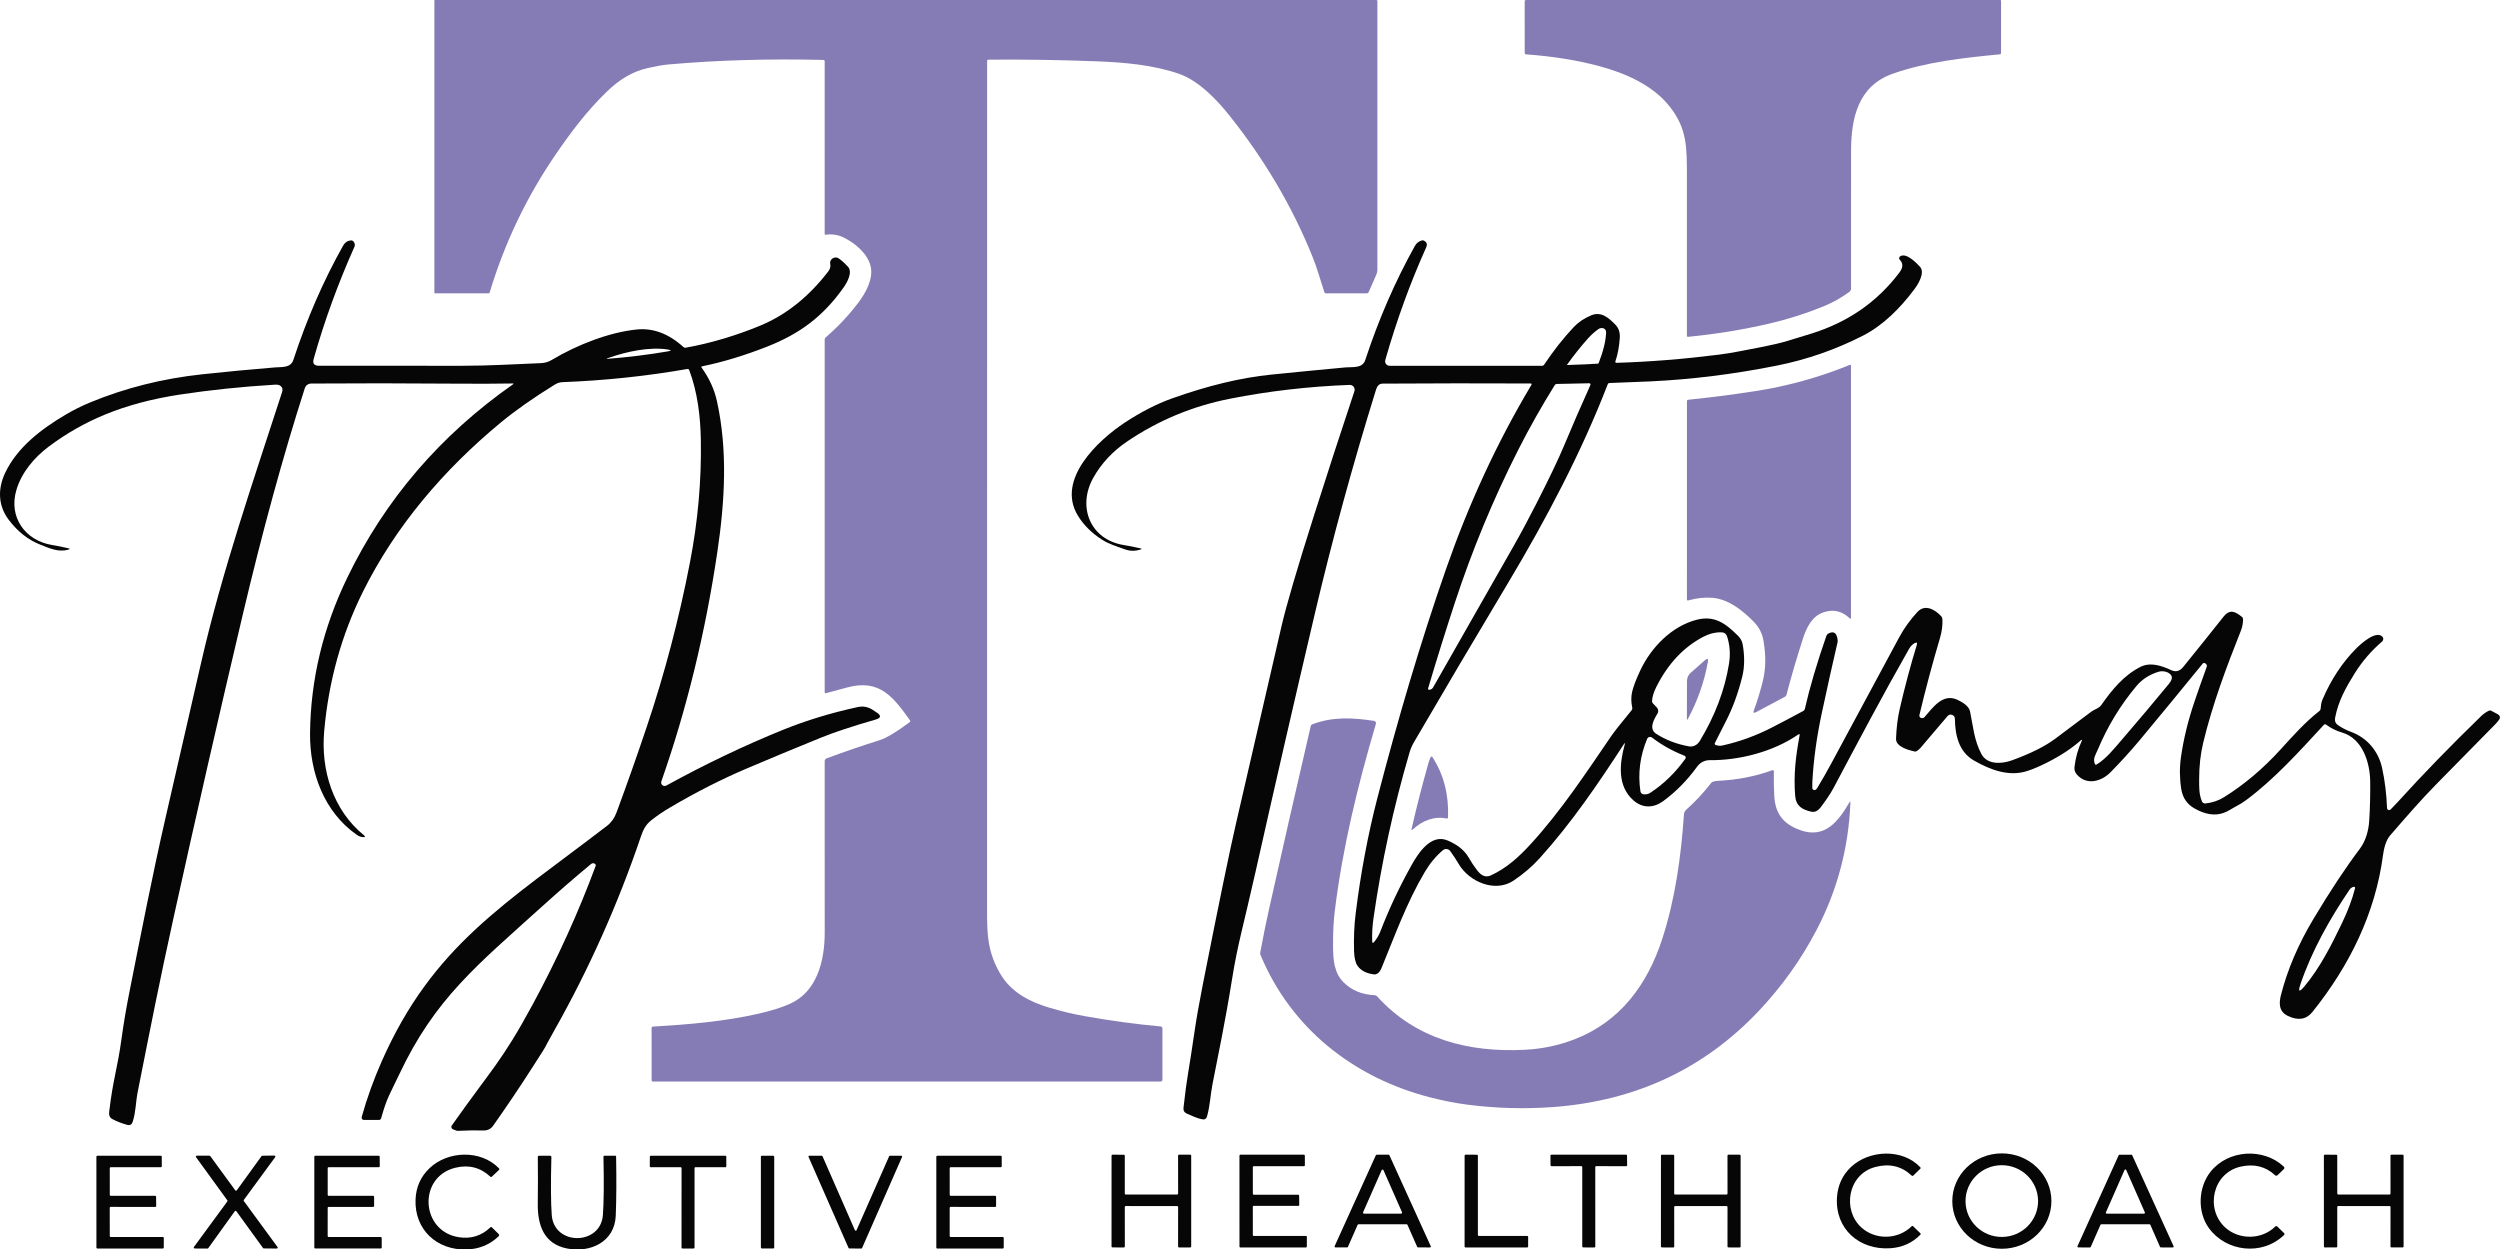<?xml version="1.0" encoding="UTF-8"?><svg id="Layer_2" xmlns="http://www.w3.org/2000/svg" viewBox="0 0 1859.57 929.41"><defs><style>.cls-1{fill:#857cb5;}.cls-1,.cls-2{stroke-width:0px;}.cls-2{fill:#060606;}</style></defs><g id="Layer_1-2"><path class="cls-2" d="M338.55,868.63c-27.9,6.97-25.7,47.39,2.95,51.67,8.96,1.34,16.69-1.1,23.19-7.32.43-.4.85-.39,1.26.02l4.81,4.75c.68.67.68,1.33-.02,1.99-6.58,6.19-14.51,9.41-23.81,9.65-22.08.58-38.75-14.81-37.83-37.27.38-9.19,3.84-16.9,10.36-23.15,13.48-12.92,37.93-14.06,51.65,0,.43.44.42.88-.02,1.31l-5.24,4.96c-.36.34-.72.35-1.09.02-7.46-6.92-16.2-9.13-26.21-6.63Z"/><path class="cls-2" d="M81.65,868.93l.02,19.81c0,.4.33.73.73.73h32.99c.4,0,.73.33.73.73h0s.06,6.83.06,6.83c0,.4-.33.73-.73.73l-33.1-.04c-.4,0-.73.33-.73.73l.04,20.95c0,.4.33.73.73.73h38.73c.4,0,.73.33.73.73h0s-.04,7.1-.04,7.1c0,.4-.33.73-.73.73h-48.63c-.4,0-.73-.33-.73-.73l-.02-67.55c0-.4.33-.73.73-.73h47.16c.4,0,.73.33.73.73l.04,7.08c0,.4-.33.73-.73.73h-37.25c-.4,0-.73.33-.73.73h0Z"/><path class="cls-2" d="M174.64,900.96l-19.71,27.43c-.13.19-.35.3-.58.3l-9.5-.02c-.4,0-.72-.34-.72-.74,0-.15.05-.3.14-.42l24.82-33.83c.19-.26.19-.6,0-.86l-23.26-32.05c-.24-.32-.16-.78.16-1.02.13-.09.28-.14.44-.14l9.41.04c.23,0,.44.11.58.3l18.55,25.42c.24.32.69.4,1.02.16.06-.04.12-.1.16-.16l18.38-25.4c.13-.19.35-.3.58-.3l8.99-.13c.4,0,.73.31.74.72,0,.16-.05.31-.14.44l-23.32,31.82c-.19.26-.19.6,0,.86l25.03,34.17c.24.32.16.78-.16,1.02-.13.09-.28.14-.44.14l-9.59-.09c-.23,0-.44-.11-.58-.3l-19.83-27.37c-.24-.32-.69-.4-1.02-.16-.06.04-.12.1-.16.16Z"/><path class="cls-2" d="M243.75,868.93v19.83c0,.4.33.73.73.73h0l33.06-.02c.4,0,.73.33.73.73l.02,6.8c0,.4-.33.73-.73.73h-33.08c-.4,0-.73.33-.73.73h0s-.02,20.92-.02,20.92c0,.4.33.73.73.73h38.73c.4,0,.73.33.73.73h0s.02,7.1.02,7.1c0,.4-.33.73-.73.73h-48.68c-.4,0-.73-.33-.73-.73v-67.55c0-.4.33-.73.73-.73h47.16c.4,0,.73.33.73.73l.06,7.08c0,.4-.33.73-.73.73h-37.27c-.4,0-.73.33-.73.73h0Z"/><path class="cls-2" d="M410.42,903.87c1.73,22.87,36.27,22.62,38.02,0,.71-9.26.86-23.73.43-43.41-.01-.43.32-.78.75-.79,0,0,.01,0,.02,0h8.11c.3,0,.53.24.53.53.31,17.19.23,31.86-.26,44.01-.75,19.62-18.96,27.86-36.2,24.46-17.39-3.44-21.99-17.5-21.8-33.33.14-11.67.15-23.23.02-34.68,0-.66.33-.98.98-.98h8.09c.71,0,1.06.35,1.03,1.05-.5,19.78-.41,34.17.28,43.15Z"/><path class="cls-2" d="M516.62,868.93v59.01c0,.4-.33.73-.73.73h-8.22c-.4,0-.73-.33-.73-.73h0s.02-59.01.02-59.01c0-.4-.33-.73-.73-.73h0l-22.17.02c-.4,0-.73-.33-.73-.73h0s.04-7.1.04-7.1c0-.4.33-.73.73-.73h55.41c.4,0,.73.33.73.73h0v7.1c0,.4-.33.73-.73.73h0l-22.19-.02c-.4,0-.73.33-.73.73Z"/><rect class="cls-2" x="565.96" y="859.67" width="9.93" height="68.98" rx=".75" ry=".75"/><path class="cls-2" d="M637.1,915.08l24.28-55.03c.1-.24.34-.39.6-.39l8.39.02c.35,0,.65.28.65.63,0,.09-.02.18-.05.27l-29.72,67.72c-.1.24-.34.39-.6.39l-8.9-.04c-.25,0-.48-.15-.58-.39l-29.76-67.72c-.14-.32,0-.7.33-.85.08-.03.16-.05.25-.05l9.22.04c.26,0,.5.15.6.39l24.11,55.01c.14.32.52.47.84.33.15-.06.27-.18.33-.33Z"/><path class="cls-2" d="M706.4,868.93l.02,19.81c0,.4.33.73.73.73h33.06c.4,0,.73.33.73.73l-.02,6.83c0,.4-.33.73-.73.73l-33.06-.04c-.4,0-.73.33-.73.73h0v20.95c0,.4.33.73.73.73h38.75c.4,0,.73.33.73.73l-.02,7.1c0,.4-.33.73-.73.73h-48.67c-.4,0-.73-.33-.73-.73h0v-67.55c0-.4.33-.73.73-.73h47.18c.4,0,.73.33.73.73h0s.02,7.08.02,7.08c0,.4-.33.73-.73.73h-37.25c-.4,0-.73.33-.73.73h0Z"/><path class="cls-2" d="M836.66,897.76l.02,29.46c0,.38-.31.68-.68.68l-8.54-.04c-.38,0-.68-.31-.68-.68l.02-67.61c0-.38.31-.68.68-.68h0l8.49.02c.38,0,.68.31.68.68h0v28.26c0,.38.31.68.68.68h0l38.3-.02c.38,0,.68-.31.68-.68l-.02-28.26c0-.38.31-.68.68-.68h8.39c.38,0,.68.31.68.68h0v67.63c0,.38-.31.68-.68.68h-8.39c-.38,0-.68-.31-.68-.68h0l.02-29.42c0-.38-.31-.68-.68-.68h0l-38.3-.02c-.38,0-.68.31-.68.68h0Z"/><path class="cls-2" d="M931.89,868.15l.02,19.81c0,.4.33.73.73.73h32.99c.4,0,.73.33.73.73h0s.06,6.83.06,6.83c0,.4-.33.73-.73.73l-33.08-.04c-.4,0-.73.33-.73.73l.02,20.95c0,.4.33.73.73.73h38.73c.4,0,.73.33.73.73h0s-.04,7.1-.04,7.1c0,.4-.33.73-.73.73h-48.63c-.4,0-.73-.33-.73-.73l-.02-67.55c0-.4.33-.73.73-.73h47.18c.4,0,.73.33.73.73l.02,7.08c0,.4-.33.73-.73.73h-37.25c-.4,0-.73.33-.73.73h0Z"/><path class="cls-2" d="M1046.3,910.64l-35.86.02c-.26,0-.5.16-.6.41l-7.21,16.39c-.1.24-.34.4-.6.41h-8.69c-.37,0-.66-.3-.66-.67,0-.1.02-.19.06-.28l30.66-67.63c.11-.23.34-.38.6-.39l8.86-.02c.26,0,.49.15.6.39l30.77,67.67c.15.33,0,.73-.32.88-.09.04-.18.06-.28.06l-8.88-.02c-.26,0-.49-.15-.6-.39l-7.25-16.43c-.1-.24-.34-.4-.6-.41ZM1013.92,901.7c-.17.38,0,.82.39.99.09.04.2.06.3.06h27.56c.41,0,.75-.34.75-.75,0-.1-.02-.2-.06-.3l-13.78-31.28c-.17-.38-.61-.55-.99-.38-.17.08-.31.21-.38.38l-13.78,31.28Z"/><path class="cls-2" d="M1100.02,919.33h35.94c.4,0,.73.33.73.73h0s-.02,7.1-.02,7.1c0,.4-.33.73-.73.73h-45.81c-.4,0-.73-.33-.73-.73l.02-67.55c0-.4.33-.73.73-.73h0l8.41.02c.4,0,.73.33.73.73v58.97c0,.4.33.73.73.73Z"/><path class="cls-2" d="M1186.61,868.15l.02,59.03c0,.4-.33.73-.73.73h0l-8.24-.04c-.4,0-.73-.33-.73-.73v-58.99c0-.4-.33-.73-.73-.73h0l-22.14.02c-.4,0-.73-.33-.73-.73h0s-.06-7.1-.06-7.1c0-.4.33-.73.73-.73h55.5c.4,0,.73.33.73.73h0s.09,7.1.09,7.1c0,.4-.33.73-.73.73l-22.25-.02c-.4,0-.73.33-.73.73Z"/><path class="cls-2" d="M1245.98,888.54l38.34-.02c.37,0,.66-.3.66-.66l-.02-28.31c0-.37.3-.66.66-.66h8.45c.37,0,.66.3.66.66v67.7c0,.37-.3.66-.66.66l-8.45-.04c-.37,0-.66-.3-.66-.66l.02-29.44c0-.37-.3-.66-.66-.66l-38.34-.02c-.37,0-.66.3-.66.66l.02,29.5c0,.37-.3.66-.66.66l-8.58-.04c-.37,0-.66-.3-.66-.66l.02-67.65c0-.37.3-.66.66-.66l8.54.02c.37,0,.66.3.66.66v28.31c0,.37.3.66.66.66Z"/><path class="cls-2" d="M1394.85,868.06c-20.33,5.39-24.75,31.84-10.31,44.97,10.42,9.48,27.22,9.14,37.36-.86.39-.39.78-.39,1.18-.02l5.26,5.11c.43.4.43.81.02,1.22-6.02,6.1-13.49,9.44-22.42,10.01-22.89,1.43-40.97-14.29-39.56-37.66.56-9.1,4.03-16.69,10.42-22.76,13.42-12.75,38.28-13.95,51.54.15.39.4.38.79-.02,1.18l-5.05,4.92c-.47.47-.95.48-1.43.02-7.46-6.97-16.45-9.07-26.98-6.29Z"/><path class="cls-2" d="M1525.9,893.33c.03,19.59-16.44,35.5-36.8,35.54h0c-20.36.04-36.89-15.82-36.93-35.41h0c-.03-19.59,16.44-35.5,36.8-35.54h0c20.36-.04,36.89,15.82,36.93,35.41h0ZM1515.97,893.11c-.15-14.73-12.36-26.55-27.26-26.4h0c-14.9.16-26.85,12.23-26.7,26.96.15,14.73,12.36,26.55,27.26,26.4,14.9-.16,26.85-12.23,26.7-26.96Z"/><path class="cls-2" d="M1666.81,867.74c-21.05,4.64-26.68,31.41-11.7,45.23,10.23,9.44,27.24,9.26,37.19-.56.57-.57,1.14-.57,1.71,0l4.9,4.75c.51.5.51,1,0,1.5-16.37,15.75-43.15,12.41-55.89-5.18-8.69-12-8.02-30.36,1.33-42.02,13.09-16.35,39.13-17.84,54.28-3.81.76.68.76,1.38.02,2.1l-4.47,4.32c-.66.64-1.33.65-2.01.02-6.95-6.43-15.4-8.55-25.35-6.35Z"/><path class="cls-2" d="M1598.88,910.64l-35.9.02c-.26,0-.5.16-.6.41l-7.21,16.41c-.1.24-.34.4-.6.41l-8.69-.02c-.37,0-.66-.3-.66-.67,0-.09.02-.19.06-.27l30.66-67.63c.11-.23.34-.38.6-.39h8.86c.26,0,.49.15.6.39l30.79,67.67c.15.33,0,.73-.32.88-.09.04-.18.06-.28.06l-8.9-.04c-.26,0-.49-.15-.6-.39l-7.21-16.43c-.1-.24-.34-.4-.6-.41ZM1566.42,901.83c-.14.34.02.73.35.87.08.03.16.05.24.05h27.81c.37,0,.66-.31.65-.68,0-.08-.02-.17-.05-.24l-13.91-31.6c-.16-.33-.55-.47-.88-.31-.14.07-.25.18-.31.31l-13.91,31.6Z"/><path class="cls-2" d="M1777.47,897.1l-38.3-.02c-.37,0-.66.3-.66.66h0v29.46c0,.37-.3.66-.66.66l-8.6.02c-.37,0-.66-.3-.66-.66h0s-.02-67.67-.02-67.67c0-.37.3-.66.66-.66h0l8.62.02c.37,0,.66.3.66.66l.02,28.28c0,.37.3.66.66.66h0l38.28.02c.37,0,.66-.3.66-.66l-.02-28.33c0-.37.3-.66.66-.66h8.43c.37,0,.66.3.66.66h0v67.67c0,.37-.3.66-.66.66h-8.43c-.37,0-.66-.3-.66-.66h0s.02-29.46.02-29.46c0-.37-.3-.66-.66-.66Z"/><path class="cls-1" d="M734.25,45.49c-.04,214.04-.05,426.39-.04,637.07,0,5.19.28,10.3.85,15.32,1.16,10.39,5.05,20.82,10.72,29.19,7.86,11.59,20.41,18.14,34.15,22.29,9.1,2.75,18.16,4.93,27.18,6.52,19.3,3.43,38,5.96,56.1,7.61.95.08,1.43.61,1.43,1.58v38.17c0,.67-.55,1.21-1.23,1.21h-377.82c-.59,0-.89-.3-.89-.89l-.02-38.88c0-.66.34-1.02,1.01-1.07,26.4-1.56,52.95-3.78,78.5-9.6,9.54-2.19,17.32-4.62,23.34-7.32,19.81-8.84,25.91-31.24,25.91-53.04,0-40.96,0-83.46-.02-127.5,0-.91.56-1.73,1.41-2.05,13-4.84,26.13-9.34,39.38-13.51,5.13-1.61,12.62-6.1,22.47-13.47.51-.39.57-.83.2-1.34-12.44-17.28-22.6-30.98-46.72-24.43-5.28,1.44-10.55,2.87-15.83,4.29-.37.11-.77-.1-.88-.48-.02-.07-.03-.14-.03-.21V252.55c0-.6.26-1.16.71-1.56,8.99-7.71,17.13-16.37,24.41-25.97,5.52-7.3,11.34-17.96,9-27.22-2.34-9.22-11.19-16.7-19.67-20.97-4.38-2.21-8.99-2.94-13.82-2.19-.31.04-.59-.18-.63-.48,0-.03,0-.05,0-.08V45.61c0-.68-.34-1.02-1.01-1.03-40.1-.98-78.53.14-115.28,3.37-3.79.34-8.82,1.21-15.08,2.61-12.35,2.77-21.89,9.07-31.02,17.94-14.43,14.02-26.09,29.43-37.66,46.32-21.66,31.63-38.04,65.87-49.14,102.73-.12.39-.48.65-.89.65h-39.84c-.27,0-.4-.14-.4-.42V.42c0-.23.18-.42.4-.42h700.21c.56,0,.83.28.83.83v199.4c0,1.5-.31,2.99-.92,4.36l-5.5,12.55c-.31.7-.86,1.05-1.63,1.05h-30.22c-.54,0-1.02-.36-1.2-.89-2.9-9.04-5.49-18.25-9.02-26.94-14.98-36.89-35.42-71.6-61.31-104.12-9.45-11.9-23.02-26.17-37.65-31.29-19.14-6.7-41.01-8.57-61.28-9.34-27.16-1.04-54-1.45-80.51-1.23-.72.01-1.09.38-1.09,1.1Z"/><path class="cls-1" d="M1407.93,54.83c-26.13,9.2-31.02,33.35-31.07,57.91-.07,31.88-.08,65.85-.02,101.89,0,.98-.47,1.91-1.27,2.5-6.08,4.45-12.6,8.09-19.56,10.9-13.24,5.36-26.73,9.62-40.45,12.78-19.57,4.51-39.53,7.76-59.88,9.72-.6.06-.91-.21-.91-.81.05-38.97.05-78.27,0-117.92-.02-22.54.09-35.78-12.35-51.95-12.53-16.3-33.05-25.37-53.18-30.75-16.44-4.37-34.46-7.25-54.05-8.64-.71-.05-1.07-.43-1.07-1.14l-.02-38.24c0-.72.36-1.09,1.09-1.09h352.67c.39,0,.58.19.58.58l-.02,38.75c0,.68-.34,1.04-1.01,1.1-27.14,2.61-54.69,5.65-79.48,14.4Z"/><path class="cls-1" d="M1356.51,455.4c-8.66,2.82-12.77,11.32-15.48,19.74-5,15.61-9.04,29.44-12.13,41.5-.18.73-.67,1.35-1.34,1.7l-21.28,11.34c-1.83.98-2.39.49-1.67-1.47,2.32-6.18,4.45-13.06,6.39-20.62,2.75-10.68,2.48-20.3.74-30.93-.88-5.47-3.38-10.28-7.5-14.43-8.26-8.35-18.63-16.59-30.46-17.55-5.81-.48-11.79.16-17.95,1.92-.7.19-1.05-.07-1.05-.78l.02-147.51c0-.49.36-.9.85-.96,16.09-1.65,32.52-3.76,49.29-6.32,24.2-3.68,47.87-10.22,71-19.61.58-.23.87-.04.87.58v187.42c0,.94-.34,1.09-1.03.43-5.58-5.34-12.01-6.82-19.28-4.45Z"/><path class="cls-1" d="M1270.37,492.37c-2.66,14.87-7.73,29.08-14.85,42.34-.51.95-.76.89-.76-.18l.07-27.89c0-2.52.94-4.61,2.82-6.27l10.5-9.25c1.93-1.7,2.67-1.29,2.21,1.25Z"/><path class="cls-1" d="M1338.76,617.39c18.58,6.79,28.52-6.28,36.87-20.52.54-.94.8-.87.76.22-1.35,33.55-9.74,65.09-25.15,94.61-11.48,21.98-25.86,42.11-43.13,60.39-40.62,42.95-91.43,66.73-152.41,71.33-21.56,1.62-43.15,1.01-64.77-1.81-8.32-1.09-17.23-2.84-26.75-5.25-57.13-14.54-103.87-51.37-126.57-106-.25-.6-.32-1.23-.2-1.87,2.18-11.77,4.42-22.8,6.72-33.08,10.01-44.82,20.29-89.97,30.86-135.43.13-.55.52-1,1.05-1.2,15.34-5.79,29.82-4.96,45.67-2.63,1.53.23,2.08,1.09,1.63,2.57-13.58,46.12-24.75,91.99-30.51,139.09-.91,7.4-1.33,16.07-1.27,26,.07,9.98.69,19.85,7.95,27,5.98,5.88,13.65,9.03,23.02,9.45.68.04,1.32.34,1.77.83,28.77,31.89,68.05,41.96,110.22,39.75,12.77-.66,25.01-3.26,36.7-7.79,33.81-13.07,54.14-40.58,65.19-74.62,9.67-29.75,14.02-61.35,16.17-92.75.1-1.34.66-2.47,1.68-3.39,6.77-6.04,12.94-12.66,18.51-19.86.36-.47.83-.8,1.39-.98,1.17-.37,2.38-.59,3.62-.65,14.31-.65,27.82-3.28,40.54-7.9.44-.16.93.07,1.09.51.04.1.05.2.05.3-.16,5.82-.05,11.97.31,18.45.72,13.02,6.65,20.72,19,25.21Z"/><path class="cls-1" d="M1075.87,608.81c-9.09-1.9-18.09,1.72-24.92,8.08-.88.82-1.19.65-.92-.53,3.69-16.13,7.83-32.32,12.42-48.57.45-1.62,1.04-3.18,1.77-4.69.16-.34.55-.48.89-.33.12.05.22.14.29.25,8.43,12.97,12.33,27.9,11.7,44.8-.02.82-.43,1.15-1.23.98Z"/><path class="cls-2" d="M1858.28,531.47l-5.31-2.84c-.53-.28-1.07-.28-1.61-.02-2.17,1.05-4.07,2.37-5.7,3.95-23.05,22.37-43.79,43.74-62.24,64.1-1.63,1.79-3.36,3.6-5.2,5.45-.28.27-.65.43-1.03.45-.87.04-1.61-.63-1.65-1.5-.39-10.38-1.59-20.26-3.62-29.64-2.72-12.6-11.08-22.6-23.16-27.05-3.59-1.32-6.84-3-9.76-5.05-1.8-1.26-2.5-3.01-2.1-5.25,2.23-12.31,8.17-22.96,14.67-33.35,5.5-8.79,12.27-16.64,20.3-23.54.06-.06.13-.11.19-.18.96-1.01.92-2.61-.1-3.57-4.82-4.6-15.99,5.54-19.32,8.89-10.38,10.43-18.78,23.18-25.21,38.26-.92,2.15-1.05,4.31-1.29,6.63-.06.68-.36,1.23-.91,1.65-10.74,8.37-19.85,18.71-29.05,28.79-12.92,14.18-26.84,25.93-41.76,35.24-4.15,2.6-8.8,4.18-13.94,4.74-1.12.13-2.19-.51-2.63-1.56-2.21-5.45-2.06-10.03-2.06-16.59-.01-9.63,1.01-18.7,3.06-27.2,6.88-28.52,17.18-55.92,27.98-83.15,1.04-2.61,1.58-5.45,1.63-8.53.01-.7-.25-1.27-.8-1.7-5.02-4.02-9-6.17-13.82-.09-9.45,11.92-19.43,24.36-29.93,37.32-2.53,3.13-5.48,3.92-8.84,2.37-7.28-3.37-15.52-6.19-22.92-2.46-12.35,6.21-21.22,17.04-29.1,28.3-1.88,2.68-5.03,3.17-7.53,5.05-9.34,7.03-18.23,13.69-26.65,19.99-7.68,5.75-18.47,11.14-32.38,16.19-7.41,2.68-18.27,3.49-22.67-4.71-5.43-10.16-6.18-20.72-8.42-31.56-.87-4.22-5.74-7.06-9.43-8.78-11.03-5.14-18.45,6.1-24.5,12.91-.68.76-1.58.93-2.7.51-.81-.31-1.27-1.18-1.07-2.03,4.53-19.1,9.64-38.26,15.34-57.47,1.41-4.77,2-9.43,1.76-14-.04-.76-.34-1.48-.85-2.03-4.58-4.96-12.04-9.38-17.73-3.22-5.11,5.52-9.89,12.02-13.47,18.71-17.24,32.15-34.15,63.54-50.72,94.18-3.19,5.9-6.66,11.99-10.43,18.25-.43.72-.98,1.17-1.63,1.32-.09.02-.19.03-.28.04-.88.04-1.62-.63-1.66-1.5-.06-1.44-.05-2.89.02-4.36.86-16.31,3.2-33.43,7.03-51.35,4.03-18.84,7.94-36.41,11.72-52.71.11-.49.14-.99.09-1.48-.52-5.36-2.72-7.09-6.61-5.2-.86.42-1.52,1.15-1.83,2.05-6.95,19.95-12.28,38.03-15.99,54.23-.15.64-.51,1.12-1.09,1.43-7.06,3.84-14.75,7.9-23.07,12.19-11.93,6.16-24.24,10.65-36.94,13.49-1.73.39-3.46.28-5.2-.33-.04-.01-.08-.03-.12-.05-.53-.26-.74-.91-.48-1.43,2.84-5.64,5.73-11.36,8.69-17.17,4.74-9.33,8.64-20.07,11.68-32.21,1.94-7.8,1.68-16.26.31-23.96-.43-2.4-1.58-4.53-3.44-6.39-9.09-9.04-17.35-15.43-30.84-11.93-18.38,4.76-33.63,20.3-41.7,37.28-3.34,7.04-5.46,12.62-6.34,16.73-.75,3.5-.68,7.33.2,11.5.13.63,0,1.2-.42,1.7-8.02,9.73-13.07,16.13-15.16,19.19-19.39,28.41-37.54,55.84-59.74,80.18-8.69,9.54-18.16,18.23-29.95,23.59-4.38,1.99-7.64-.58-10.16-3.88-2.32-3.04-4.38-6.14-6.19-9.31-3.57-6.25-9.31-10.05-15.63-12.78-12.42-5.36-21.91,9.29-27.04,18.47-9.02,16.21-16.7,32.56-23.05,49.04-1.1,2.84-2.66,5.54-4.64,7.88-.93,1.12-1.42.95-1.47-.51-.19-5.55.12-11.21.94-16.97,5.96-41.58,14.9-82.71,26.82-123.41.77-2.64,1.86-5.17,3.26-7.59,22.01-37.75,45.46-77.44,70.35-119.06,28.07-46.94,54.27-96.62,73.79-147.16.25-.65.73-.99,1.43-1.01,10.24-.34,20.33-.74,30.28-1.21,30.88-1.46,62.22-5.37,94.03-11.72,22.54-4.5,44-11.98,64.37-22.42,14.67-7.53,27.45-20.21,38.1-34.53,2.75-3.68,8.02-12.22,4.11-16.55-2.59-2.88-10.41-10.9-14.83-7.75-.07.05-.14.11-.2.17-.65.64-.66,1.68-.02,2.33,2.58,2.64,2.51,5.78-.22,9.4-16.41,21.83-38.2,36.98-65.39,45.47-6.45,2.02-12.39,3.84-17.84,5.47-11.08,3.31-23.29,5.22-34.64,7.53-5.54,1.12-11.09,2.03-16.66,2.73-26.21,3.3-51.48,5.31-75.82,6.05-.89.02-1.2-.39-.92-1.23,1.71-5.08,2.79-10.84,3.22-17.28.28-4.09-.83-7.4-3.33-9.92-4.85-4.87-10.36-10.1-18-6.86-5.23,2.2-9.54,5.11-12.95,8.73-7.77,8.29-15.09,17.58-21.95,27.87-.41.62-.98.92-1.72.92h-113.21c-.31,0-.62-.04-.93-.13-1.8-.51-2.84-2.38-2.33-4.18,8.26-29.09,18.4-57.03,30.42-83.8,1.06-2.37.41-4.07-1.96-5.11-.4-.17-.8-.19-1.21-.07-2.33.66-4.06,2.01-5.2,4.04-14.63,26.22-26.96,54.55-36.98,85-2.1,6.39-9.6,4.96-14.65,5.43-18.52,1.71-36.99,3.51-55.43,5.38-22.39,2.27-46.94,8.17-73.63,17.69-11.4,4.07-23.13,10.08-35.2,18.04-19.67,12.97-51.1,42.19-34.91,69.01,4.18,6.92,10.07,12.84,17.67,17.78,5.45,3.57,11.5,5.29,17.62,7.5,3.72,1.33,7.56,1.33,11.53,0,.86-.29.85-.54-.02-.76-4.15-.98-8.38-1.82-12.68-2.52-25.12-4.13-34.55-28.66-22.56-50.03,5.99-10.68,14.37-19.68,25.15-26.98,23.24-15.73,48.73-26.33,76.49-31.8,28.91-5.71,58.59-9.14,89.02-10.29.43-.02.86.04,1.27.18,1.88.62,2.9,2.65,2.28,4.53-10.3,30.92-20.28,61.61-29.95,92.08-12.71,39.99-20.84,67.73-24.39,83.21-11.88,51.69-23.09,100.28-33.63,145.77-4.61,19.85-12.88,59.96-24.81,120.35-2.8,14.21-4.9,26.21-6.3,36.02-4,28.1-5.46,31.74-8.05,55.58-.22,2.09.66,3.55,2.64,4.38,3.89,1.65,7.24,3.4,11.32,4.18,1.85.35,3.03-.38,3.55-2.19,2.26-7.88,2.46-15.75,4.02-23.74,4.23-21.75,9.51-46.54,14.6-78.38,4.24-26.51,8.38-39.34,17.31-79.15,14.63-65.2,29.41-129.56,44.35-193.07,12.84-54.61,27.93-109.86,45.27-165.74.85-2.73,2.08-4.94,5.02-4.96,36.77-.24,73.42-.28,109.95-.11.92.01,1.14.41.67,1.2-25.8,43.19-46.59,88.62-63.43,136.86-19.16,54.81-36.13,112.79-50.96,169.91-7.09,27.36-12.51,56.16-16.26,86.41-1.09,8.75-1.48,18.08-1.18,27.98.17,5.08,1.07,8.74,2.7,10.97,2.52,3.46,6.58,5.53,12.17,6.21,2.66.31,4.62-2.43,5.49-4.56,9.91-24.07,18.72-48.8,32.27-71.63,3.89-6.54,8.39-11.95,13.51-16.21.06-.05.12-.1.19-.15,1.65-1.21,3.98-.85,5.19.8,2.27,3.11,4.4,6.36,6.39,9.74,7.7,13.06,26.93,21.53,40.76,12.22,7.45-5,13.97-10.6,19.56-16.8,23.59-26.2,43.06-54.78,62.35-84.49.88-1.36,1.11-1.26.69.31-3.8,14-5.63,30.77,6.66,41.43,6.79,5.9,14.92,5.69,22.13.38,9.45-6.97,17.81-15.46,25.08-25.5,2.19-3.06,5.6-4.93,9.47-4.89,21.57.24,47.01-6.12,65.75-19.05.89-.62,1.24-.39,1.05.67-2.82,15.23-4.55,28.88-3.31,44.76.62,7.71,5.11,10.45,12.15,11.97,2.88.62,5.27-1.16,6.88-3.33,3.42-4.56,6.94-9.51,9.61-14.5,18.18-34.21,36.65-69.19,56.04-103.23,1.13-1.99,2.52-3.43,4.16-4.31,1.63-.87,2.17-.42,1.63,1.34-4.65,15.2-8.87,31.01-12.66,47.44-1.57,6.81-2.49,14.26-2.77,22.35-.2,5.9,9.31,8.4,13.65,9.42.6.14,1.16.06,1.68-.25,1.07-.64,2.01-1.42,2.81-2.35,6.84-7.94,13.58-15.86,20.21-23.76.84-1,2.23-1.34,3.44-.85,1.3.54,1.97,1.53,1.99,2.97.18,11.93,2.77,24.48,14.34,31.07,12.57,7.17,26.13,11.99,39.4,7.73,4.48-1.44,9.6-3.63,15.36-6.57,9.97-5.09,18.26-10.61,24.86-16.55.1-.1.24-.12.37-.06.16.08.23.29.16.46-2.95,6.37-4.79,12.99-5.54,19.85-.23,2.04.36,3.86,1.76,5.45,7.48,8.46,18.45,5.11,25.22-1.83,7.55-7.73,14.87-15.7,21.71-23.92,15.4-18.51,30.96-37.4,46.66-56.7.66-.81,1.5-.74,2.52.22.58.54.78,1.37.51,2.12-3.39,9.33-6.4,17.86-9.02,25.59-4.84,14.22-8.23,28.1-10.16,41.63-1.11,7.86-1.03,15.8.24,23.81,1.03,6.39,4.29,11.15,9.8,14.29,7.91,4.51,15.08,5.65,21.53,3.4,3.51-1.21,6.57-3.48,9.87-5.18,2.39-1.22,4.78-2.72,7.17-4.49,20.9-15.52,39.44-36.09,57.66-55.86.53-.57,1.1-.62,1.72-.16,3.59,2.64,7.58,4.61,11.97,5.9,14.9,4.4,20.59,21.87,20.79,36.05.13,9.85-.1,19.65-.71,29.41-.45,7.42-2.59,15.1-7.01,20.99-10.6,14.06-22.07,31.41-34.42,52.04-11.32,18.89-19.4,37.79-24.23,56.7-1.61,6.36-1.54,12.39,5.18,15.57,7.65,3.65,13.73,2.66,18.23-2.97,27.54-34.3,46.83-73.32,52.55-116.98.63-4.8,2.17-10.83,5.32-14.43,11.03-12.68,22.2-25.68,34.06-37.76,14.51-14.78,29.27-29.78,44.27-45.02,1.07-1.09,2.03-2.26,2.86-3.51.05-.07.09-.14.13-.21.62-1.17.17-2.64-1.01-3.27ZM1181.2,251.72c2.18-2.45,4.75-4.75,7.7-6.9,2.32-1.68,5.9-.76,5.78,2.44-.23,6.3-2.08,13.91-5.54,22.82-.1.24-.27.37-.53.4-5.02.37-12.69.72-23.02,1.03-.01,0-.02,0-.03,0-.03-.02-.05-.06-.03-.1,4.95-6.95,10.17-13.51,15.66-19.68ZM1062.33,511.78c6.2-20.87,12.75-41.84,19.65-62.91,12.92-39.4,28.65-77.4,47.19-113.99,8.34-16.44,17.45-32.6,27.32-48.47.33-.53.8-.8,1.43-.81l23.92-.51c1.17-.02,1.51.5,1.03,1.58-6.86,15.19-13.32,30.06-19.39,44.62-4.19,10.04-11.06,24.44-20.62,43.19-5.89,11.58-11.64,22.3-17.26,32.18-20.68,36.42-40.53,71.27-59.56,104.56-.58,1.04-1.45,1.65-2.63,1.83-1.01.16-1.38-.26-1.09-1.25ZM1253.65,564.33c-7.41,10.36-16.11,18.81-26.09,25.37-1.51.99-3.21,1.36-5.11,1.12-1.16-.15-2.08-1.04-2.25-2.19-2-13.21-.34-26.22,4.98-39.04.08-.19.18-.37.31-.54.8-1.04,2.28-1.23,3.31-.44,7.1,5.46,15.16,9.97,24.19,13.53.11.04.22.1.31.17.65.46.8,1.37.34,2.02ZM1264.32,551.19c-1.65,2.72-4.65,4.58-7.91,4-9.27-1.67-17.47-4.82-24.59-9.45-5.65-3.68-1.47-10.85,1.09-14.99.86-1.42.67-3.25-.47-4.45l-2.97-3.15c-.46-.48-.67-1.06-.63-1.74.18-3.11,1.25-6.62,3.21-10.52,8.61-17.15,20.27-29.58,35-37.28,4.16-2.17,9.09-3.51,13.83-3.26,1.69.1,3.16,1.21,3.69,2.81,2.16,6.49,2.67,13.33,1.52,20.5-3.15,19.59-10.41,38.78-21.77,57.55ZM1613.19,508.81c-11.11,13.5-22.77,27.33-34.98,41.5-5.2,6.03-11.79,14.32-18.65,18.31-.65.37-1.11.22-1.38-.47-1.58-4.02.65-6.83,2.17-10.45,7.33-17.49,16.94-33.31,28.83-47.44,4.23-5.03,9.73-8.57,16.51-10.61,2.99-.91,7.97-.04,9.52,3.1.74,1.5.06,3.52-2.03,6.07ZM1751.77,660.65c-2.11,8.25-5.37,16.94-9.78,26.09-8.02,16.7-16.35,33.08-27.8,46.83-4.01,4.82-5,4.26-2.99-1.67,8.53-25.01,21.89-48.6,36.38-70.04.78-1.17,1.84-1.92,3.17-2.25.14-.03.28-.03.42,0,.45.12.72.58.6,1.02Z"/><path class="cls-2" d="M652.09,529.98c-1.2-.8-2.15-1.43-2.86-1.9-3.44-2.31-7.18-3.02-11.23-2.14-19.81,4.3-38.32,9.94-55.54,16.91-28.93,11.73-57.87,25.55-86.82,41.46-2.08,1.14-4.47-.85-3.71-3.09,18.89-53.86,32.78-110.79,41.67-170.78,5.61-37.86,7.73-75.56-.31-112.03-1.94-8.8-5.74-17.11-11.39-24.93-.4-.54-.27-.88.4-1.01,15.52-3.17,31.71-8.09,48.57-14.74,24.57-9.71,41.56-22.67,56.55-43.8,2.57-3.62,6.99-11.32,3.4-15.43-1.14-1.29-3.92-4.18-6.88-6.26-3.01-2.11-7.22.62-6.39,4.2.42,1.81-.09,3.66-1.54,5.54-14.45,18.81-31.25,32.2-50.41,40.18-17.42,7.24-37.03,13.2-55.7,16.48-.54.1-1.03-.04-1.45-.42-11.01-10.02-22.65-14.4-34.91-13.13-20.1,2.06-43.75,11.06-63.27,22.71-2.34,1.41-4.94,2.18-7.79,2.3-19.47.81-38.97,1.97-58.45,1.97-36.99,0-72.59,0-106.82-.02-3.55,0-4.85-1.7-3.89-5.09,7.9-28.03,18.02-55.86,30.37-83.5.31-.7.35-1.49.11-2.21-.6-1.75-1.54-2.57-2.81-2.44-2.52.25-4.43,1.53-5.72,3.82-14.67,26.06-27.02,54.43-37.07,85.09-1.99,6.08-8.58,5.16-13.54,5.56-18.72,1.53-36.9,3.25-54.52,5.16-29.32,3.17-57,10.13-83.04,20.88-6.3,2.6-12.36,5.61-18.18,9.05-17.84,10.52-36.18,24.26-45.23,43.68-5.47,11.75-5.11,24.25,2.84,34.64,6.69,8.78,14.44,14.9,23.27,18.36,6.94,2.73,13.47,5.92,21.01,3.78,1.32-.37,1.31-.72-.02-1.03-4.13-.97-8.14-1.77-12.04-2.41-20.06-3.3-32.54-20.75-26.56-40.91,3.89-13.15,13.38-24.28,23.99-32.23,13.05-9.8,27.05-17.78,42.01-23.92,16.48-6.76,34.99-11.7,55.54-14.83,22.55-3.44,46.19-5.9,70.93-7.39,1.75-.11,3.07.19,3.97.89,1.45,1.12,1.86,2.64,1.23,4.55-21.51,66.42-44.56,132.88-60.26,201.38-8.74,38.15-17.48,76.23-26.22,114.24-9.89,43.02-18.34,86.59-26.87,129.49-2.54,12.75-4.55,24.54-6.03,35.38-3.22,23.66-6.31,29.89-9.27,54.94-.27,2.25.2,4.31,2.37,5.43,3.53,1.82,7.2,3.25,11.03,4.29,2.04.54,3.39-.19,4.06-2.19,2.41-7.26,2.23-14.59,3.71-22.07,9.85-49.56,16.22-82.29,26.91-130.71,16.56-75.09,33.65-149.91,51.26-224.47,14.69-62.18,30.05-118.25,46.07-168.2.8-2.5,2.52-3.75,5.16-3.77,32.99-.25,69.03-.22,108.1.09,15.07.12,28.87.07,41.41-.14.83-.02.91.2.24.67-54.08,37.87-95.14,85.76-123.17,143.67-18.06,37.29-27.31,75.87-27.74,115.73-.33,29.28,10.38,58.72,34.98,75.8,1.45,1,3.01,1.53,4.67,1.59,1.48.05,1.65-.4.51-1.34-23.12-18.8-32.23-48.49-29.64-77.54,3.31-37.17,12.93-71.76,28.86-103.76,24.26-48.76,60.01-90.61,102.35-125.65,10.89-9.02,24.34-18.47,40.36-28.36,1.81-1.12,3.72-1.72,5.72-1.79,31.52-1.22,62.43-4.48,92.73-9.78.75-.13,1.26.16,1.52.87,6.19,16.42,8.33,34.55,8.62,51.93.52,30.11-2.17,60.44-8.08,91.01-8.1,41.89-18.81,82.66-32.14,122.3-7.32,21.78-14.81,43.01-22.47,63.7-1.57,4.23-3.92,7.54-7.04,9.94-75.47,58-129.49,88.89-167.62,175.17-5.86,13.26-10.95,27.21-14.92,41.48-.3,1.09.53,2.18,1.66,2.18h11.17c.76,0,1.43-.51,1.64-1.24,4.45-15.86,6.43-17.74,13.41-32.56,26.71-56.7,58.19-81.45,105.8-124.55,12.82-11.59,25.12-22.26,36.9-32.01.95-.78,1.94-.82,2.97-.11.49.34.68.97.47,1.54-12.8,34.61-28.39,68.93-46.79,102.96-23.28,43.08-30.96,48.5-60.21,90.11-.7,1-.26,2.39.89,2.8.75.26,1.64.6,2.62,1.03.23.1.5.15.75.14,6.54-.33,13.08-.44,19.6-.3,2.69.06,5.24-1.17,6.79-3.37,10.19-14.43,20.28-29.4,30.26-45.02,13.27-20.77,4.37-6.54,15.36-26.04,25.85-45.78,47.31-93.84,64.39-144.18,1.72-5.09,3.6-8.87,7.86-12.22,4.19-3.3,8.66-6.34,13.4-9.14,19.44-11.48,38.62-21.25,57.55-29.3,17.94-7.63,36.34-15.28,55.21-22.94,9.84-4,23.37-8.47,40.58-13.42,4.06-1.16,4.33-2.92.81-5.27ZM496.53,261.41c-14.43,2.46-29.38,4.3-44.85,5.52-.7.06-.72-.04-.07-.31.57-.24,1.14-.46,1.72-.65,12.8-4.42,29.57-8.11,43.21-6.03,3.04.47,3.04.96,0,1.47Z"/></g></svg>